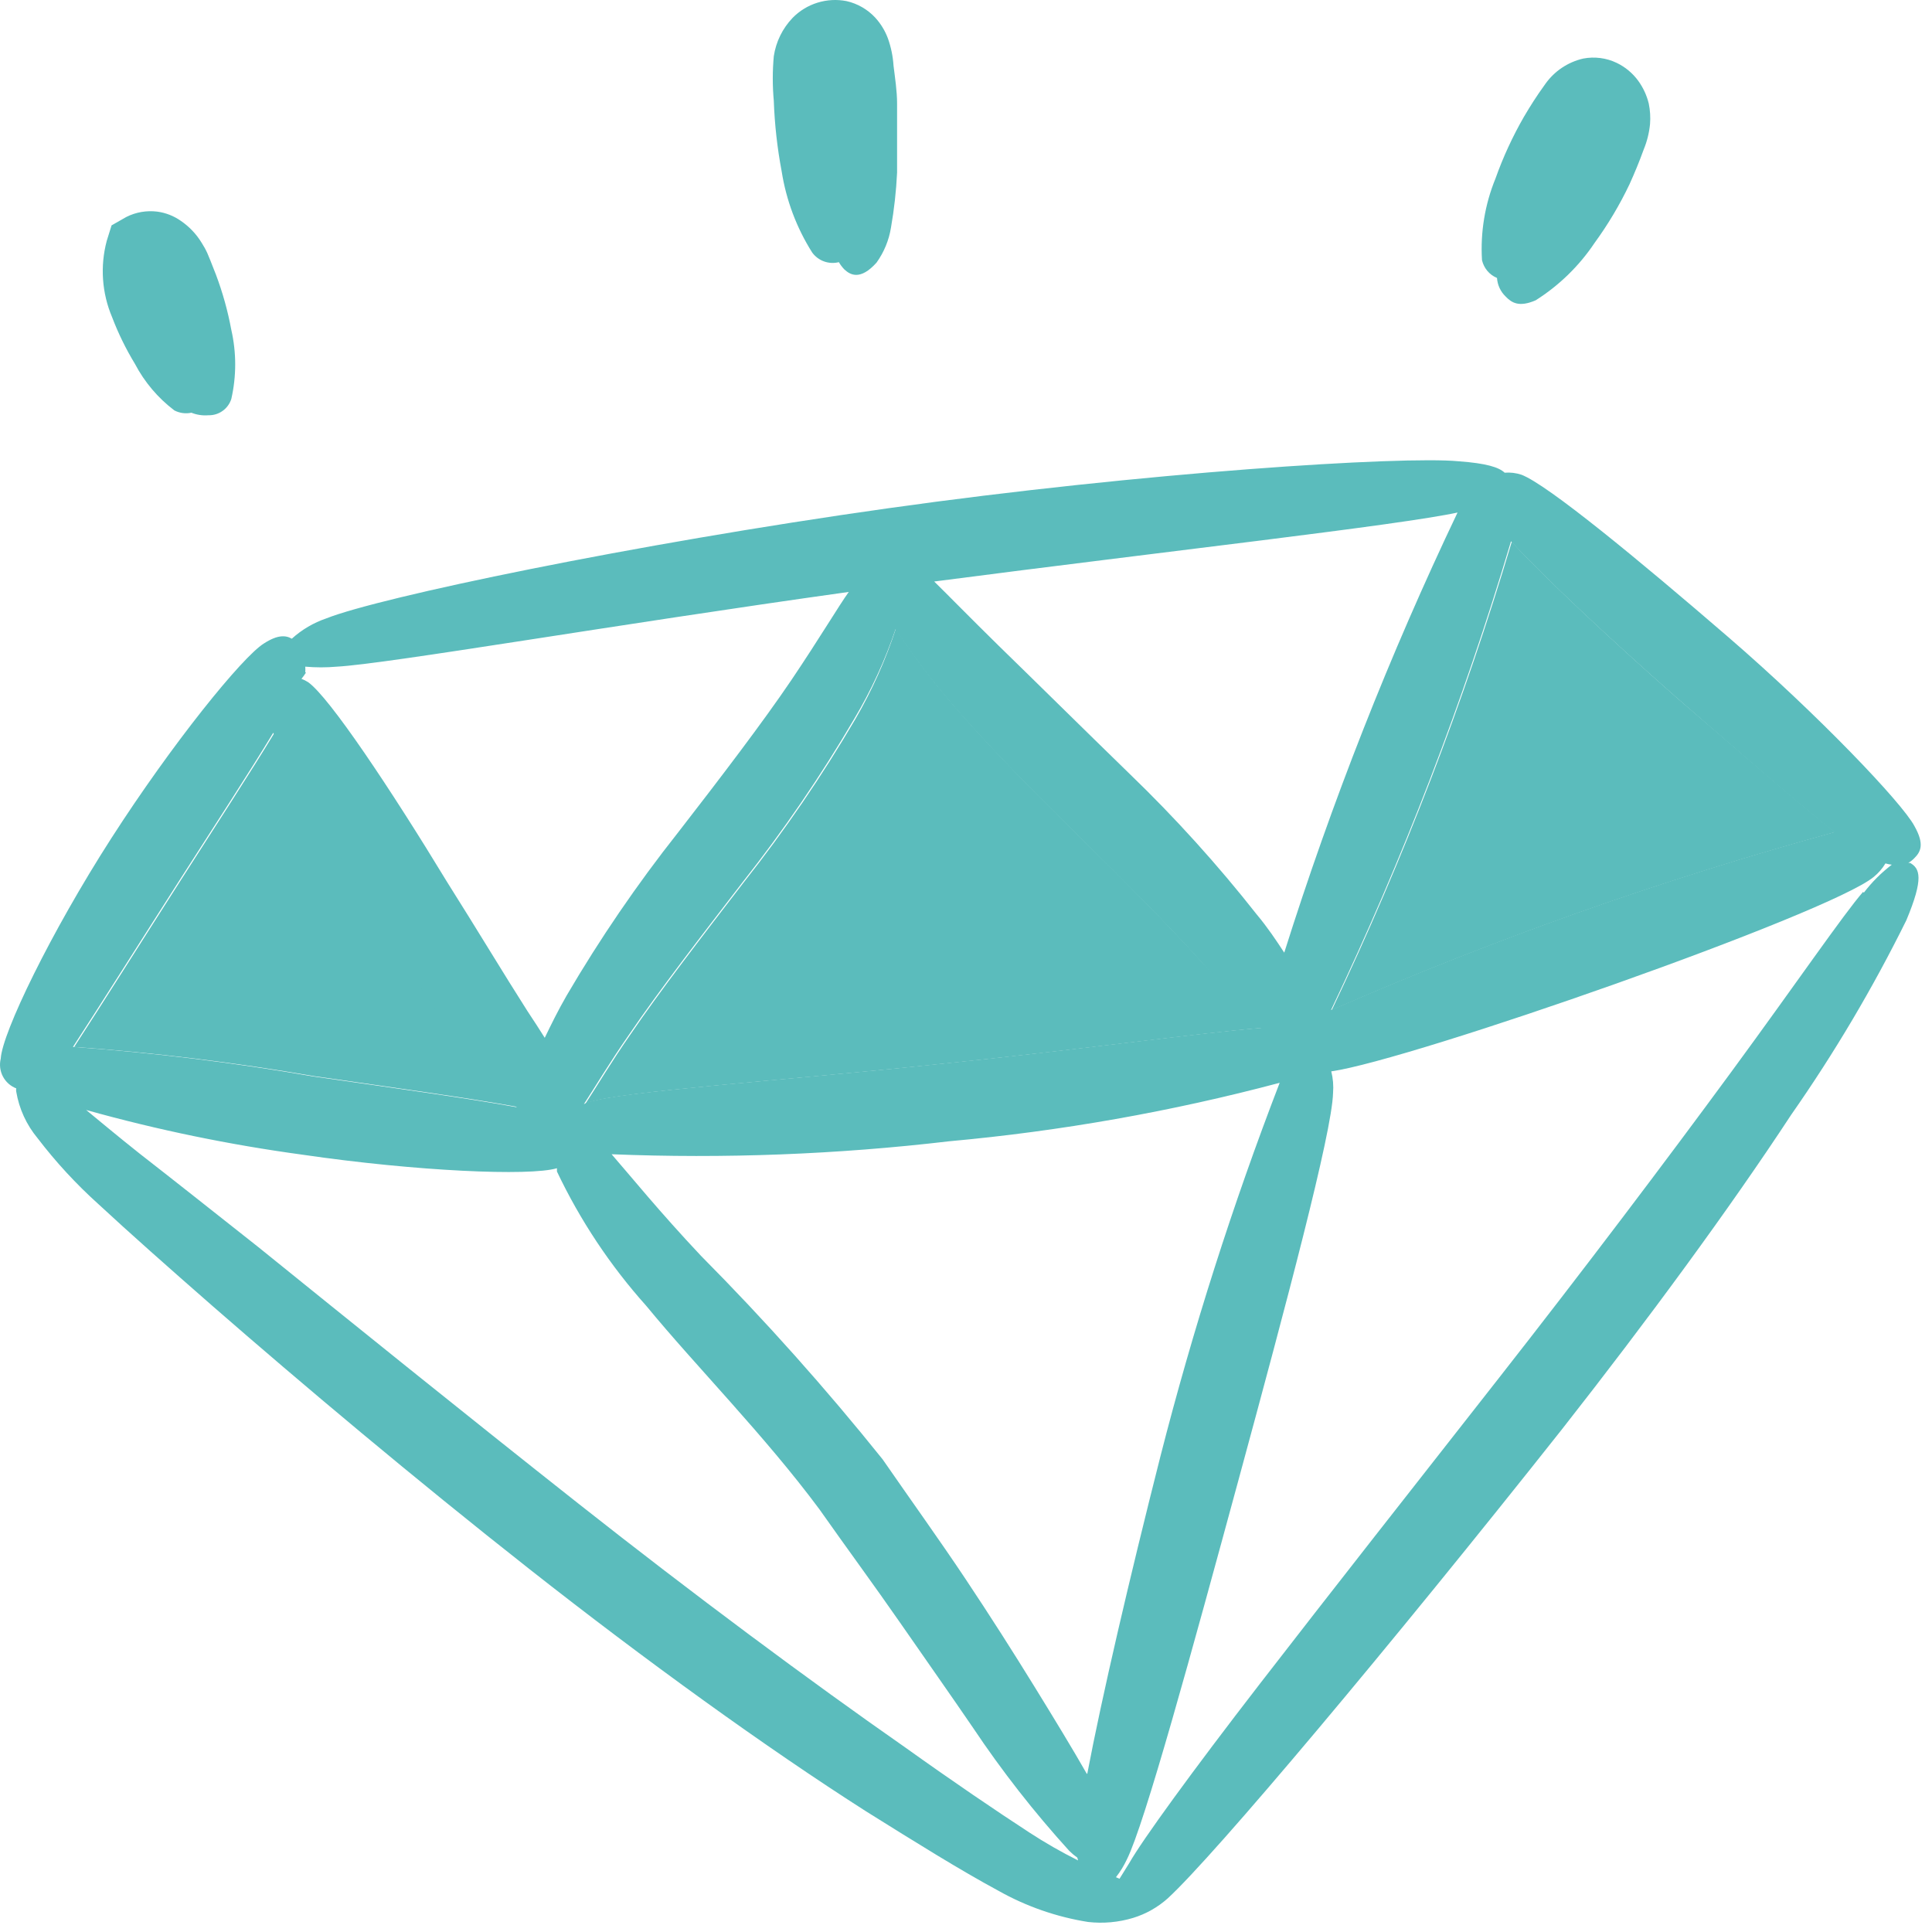 <svg width="76" height="76" viewBox="0 0 76 76" fill="none" xmlns="http://www.w3.org/2000/svg">
<path d="M75.139 33.944H75.069C75.157 33.892 75.238 33.828 75.309 33.754C75.559 33.504 75.709 33.205 75.309 32.495C74.829 31.585 71.489 28.084 67.989 25.064C64.489 22.044 60.879 19.064 59.849 18.674C59.636 18.604 59.412 18.577 59.189 18.595C58.969 18.385 58.479 18.224 57.369 18.145C55.169 17.934 45.009 18.575 34.929 19.995C24.849 21.415 14.929 23.495 12.839 24.325C12.336 24.496 11.873 24.768 11.479 25.125C11.239 24.985 10.919 24.964 10.379 25.314C9.529 25.844 6.769 29.255 4.379 32.975C1.989 36.695 0.089 40.624 0.029 41.645C-0.029 41.88 0.001 42.129 0.113 42.344C0.226 42.559 0.412 42.727 0.639 42.814C0.63 42.857 0.63 42.901 0.639 42.944C0.752 43.618 1.042 44.249 1.479 44.774C2.197 45.713 3 46.584 3.879 47.374C5.099 48.505 6.599 49.834 8.359 51.374C11.859 54.425 16.289 58.154 20.839 61.734C25.389 65.314 30.119 68.734 34.069 71.254C36.069 72.504 37.769 73.564 39.269 74.374C40.363 74.991 41.558 75.407 42.799 75.605C43.397 75.674 44.002 75.619 44.579 75.444C45.082 75.289 45.546 75.026 45.939 74.674C47.759 73.004 54.679 64.775 61.459 56.205C64.819 51.925 68.059 47.514 70.459 43.855C72.16 41.423 73.674 38.865 74.989 36.205C75.689 34.535 75.519 34.164 75.139 33.944ZM59.439 21.294C60.779 22.744 63.309 25.114 65.929 27.424C68.319 29.494 70.599 31.504 72.159 32.734C65.4 34.59 58.782 36.93 52.359 39.734C55.188 33.778 57.555 27.614 59.439 21.294ZM57.339 20.155C54.666 25.763 52.387 31.55 50.519 37.475C50.219 37.015 49.859 36.475 49.439 35.975C47.9 34.019 46.23 32.171 44.439 30.444C42.589 28.644 40.759 26.835 39.269 25.385C38.179 24.315 37.269 23.384 36.749 22.875C46.039 21.665 55.019 20.665 57.369 20.155H57.339ZM35.209 24.725C35.807 25.638 36.458 26.516 37.159 27.355C38.539 29.005 40.399 30.894 42.249 32.714C44.099 34.534 45.909 36.344 47.249 37.834C48.249 38.965 49.079 39.885 49.619 40.434C47.219 40.624 42.089 41.334 36.939 41.855C30.719 42.514 24.479 42.925 23.149 43.355C23.086 43.375 23.026 43.402 22.969 43.434C23.409 42.764 23.969 41.814 24.749 40.694C25.939 38.944 27.559 36.854 29.219 34.694C30.825 32.661 32.289 30.52 33.599 28.285C34.27 27.16 34.82 25.966 35.239 24.725H35.209ZM12.009 26.455C12.013 26.378 12.013 26.301 12.009 26.225C12.421 26.261 12.836 26.261 13.249 26.225C15.249 26.115 24.089 24.585 33.389 23.285C32.999 23.825 32.229 25.124 31.129 26.754C30.029 28.384 28.329 30.614 26.669 32.754C25.061 34.786 23.598 36.928 22.289 39.164C21.949 39.755 21.679 40.305 21.429 40.825C21.219 40.495 20.999 40.144 20.749 39.774C19.829 38.334 18.749 36.534 17.599 34.714C15.359 31.024 12.949 27.415 12.119 26.834C12.037 26.781 11.95 26.738 11.859 26.705C11.923 26.625 11.983 26.541 12.039 26.455H12.009ZM2.869 41.184C3.869 39.654 5.469 37.114 7.089 34.584C8.439 32.474 9.799 30.395 10.749 28.825C12.019 31.444 13.428 33.994 14.969 36.464C16.041 38.226 17.213 39.926 18.479 41.555C19.048 42.264 19.666 42.932 20.329 43.555C18.439 43.205 15.379 42.785 12.329 42.345C9.207 41.801 6.059 41.413 2.899 41.184H2.869ZM42.409 73.184C41.748 72.855 41.107 72.487 40.489 72.084C39.199 71.244 37.489 70.084 35.629 68.754C31.859 66.124 27.259 62.705 22.749 59.145C18.239 55.584 13.749 51.955 10.159 49.055C8.349 47.625 6.759 46.365 5.499 45.385C4.579 44.655 3.879 44.065 3.389 43.664C6.185 44.446 9.032 45.033 11.909 45.424C16.359 46.074 20.839 46.275 21.909 45.955V46.084C22.82 48.003 24.002 49.782 25.419 51.365C27.419 53.795 30.059 56.445 32.229 59.365C33.299 60.885 34.389 62.364 35.409 63.834C36.429 65.305 37.409 66.695 38.269 67.955C39.41 69.663 40.677 71.284 42.059 72.805C42.158 72.903 42.265 72.994 42.379 73.075L42.409 73.184ZM42.739 69.754C42.209 68.824 41.499 67.655 40.679 66.325C39.859 64.995 38.969 63.595 37.969 62.095C36.969 60.595 35.819 58.995 34.719 57.405C32.481 54.614 30.098 51.944 27.579 49.405C25.929 47.655 24.759 46.205 24.059 45.405C28.492 45.584 32.932 45.413 37.339 44.895C41.729 44.496 46.078 43.727 50.339 42.595C48.489 47.395 46.923 52.3 45.649 57.285C44.439 62.055 43.339 66.775 42.769 69.785L42.739 69.754ZM73.289 35.084C72.519 35.965 70.669 38.674 68.099 42.174C65.529 45.674 62.289 49.965 58.949 54.225C55.609 58.485 52.259 62.745 49.569 66.225C46.879 69.705 44.929 72.394 44.419 73.294L44.039 73.905L43.899 73.845C44.068 73.629 44.212 73.393 44.329 73.144C45.029 71.745 46.889 64.954 48.739 58.145C50.589 51.334 52.399 44.555 52.439 42.995C52.462 42.709 52.438 42.422 52.369 42.145C55.539 41.694 71.959 35.945 73.709 34.495C73.892 34.346 74.048 34.167 74.169 33.964C74.25 33.989 74.334 34.006 74.419 34.015C74.005 34.331 73.635 34.701 73.319 35.115L73.289 35.084Z" fill="#5BBCBC"/>
<path d="M72.189 32.734C65.43 34.59 58.812 36.93 52.389 39.734C55.217 33.785 57.584 27.627 59.469 21.314C60.809 22.765 63.339 25.134 65.959 27.444C68.349 29.494 70.629 31.504 72.189 32.734Z" fill="#5BBCBC"/>
<path d="M49.669 40.435C47.269 40.625 42.139 41.334 36.989 41.855C30.769 42.514 24.529 42.925 23.198 43.355C23.136 43.375 23.076 43.402 23.019 43.435C23.459 42.765 24.019 41.814 24.799 40.694C25.989 38.944 27.609 36.854 29.269 34.694C30.875 32.662 32.339 30.52 33.649 28.285C34.302 27.161 34.835 25.971 35.239 24.734C35.837 25.648 36.488 26.527 37.189 27.365C38.569 29.015 40.428 30.905 42.279 32.725C44.129 34.545 45.938 36.355 47.279 37.845C48.319 38.965 49.129 39.885 49.669 40.435Z" fill="#5BBCBC"/>
<path d="M20.358 43.544C18.468 43.194 15.409 42.774 12.358 42.334C9.233 41.793 6.082 41.409 2.918 41.184C3.918 39.654 5.518 37.114 7.138 34.584C8.488 32.474 9.848 30.394 10.799 28.824C12.069 31.444 13.477 33.994 15.018 36.464C16.091 38.225 17.263 39.925 18.529 41.554C19.091 42.259 19.703 42.924 20.358 43.544Z" fill="#5BBCBC"/>
<path d="M5.309 14.315C5.685 15.031 6.214 15.656 6.859 16.145C7.065 16.252 7.302 16.284 7.529 16.235C7.741 16.32 7.971 16.354 8.199 16.335C8.398 16.34 8.593 16.281 8.755 16.165C8.918 16.05 9.038 15.885 9.099 15.695C9.303 14.8 9.303 13.87 9.099 12.975C8.963 12.239 8.762 11.516 8.499 10.815L8.279 10.255L8.159 9.965C8.093 9.819 8.016 9.679 7.929 9.545C7.72 9.203 7.44 8.91 7.109 8.685C6.835 8.493 6.52 8.37 6.189 8.325C5.77 8.272 5.345 8.345 4.969 8.535L4.389 8.865L4.199 9.475C3.934 10.471 4.007 11.526 4.409 12.475C4.652 13.115 4.954 13.73 5.309 14.315Z" fill="#5BBCBC"/>
<path d="M30.749 6.743C30.928 7.877 31.336 8.963 31.949 9.933C32.066 10.094 32.229 10.216 32.416 10.284C32.603 10.351 32.806 10.361 32.999 10.313C33.06 10.419 33.134 10.516 33.219 10.603C33.449 10.813 33.839 11.043 34.479 10.333C34.773 9.924 34.969 9.451 35.049 8.953C35.174 8.239 35.254 7.518 35.289 6.793C35.289 5.973 35.289 5.044 35.289 4.074C35.289 3.584 35.209 3.073 35.149 2.583C35.126 2.218 35.052 1.858 34.929 1.513C34.817 1.21 34.647 0.932 34.429 0.693C34.126 0.367 33.732 0.141 33.299 0.043C32.918 -0.031 32.525 -0.009 32.155 0.106C31.785 0.221 31.45 0.426 31.179 0.703C30.782 1.118 30.523 1.646 30.439 2.213C30.386 2.795 30.386 3.381 30.439 3.963C30.472 4.896 30.576 5.826 30.749 6.743Z" fill="#5BBCBC"/>
<path d="M58.888 10.934C58.906 11.211 59.028 11.472 59.228 11.664C59.468 11.914 59.758 12.094 60.408 11.814C61.331 11.231 62.121 10.461 62.728 9.554C63.255 8.831 63.713 8.061 64.098 7.254C64.298 6.814 64.488 6.354 64.658 5.884C64.79 5.565 64.874 5.228 64.908 4.884C64.93 4.613 64.913 4.341 64.858 4.074C64.78 3.754 64.641 3.452 64.448 3.184C64.228 2.881 63.936 2.637 63.598 2.474C63.188 2.277 62.725 2.218 62.278 2.304C61.675 2.443 61.145 2.799 60.788 3.304C60.428 3.804 60.208 4.154 59.948 4.594C59.502 5.369 59.127 6.182 58.828 7.024C58.412 8.041 58.231 9.138 58.298 10.234C58.334 10.389 58.406 10.534 58.508 10.656C58.611 10.778 58.741 10.873 58.888 10.934Z" fill="#5BBCBC"/>
</svg>
